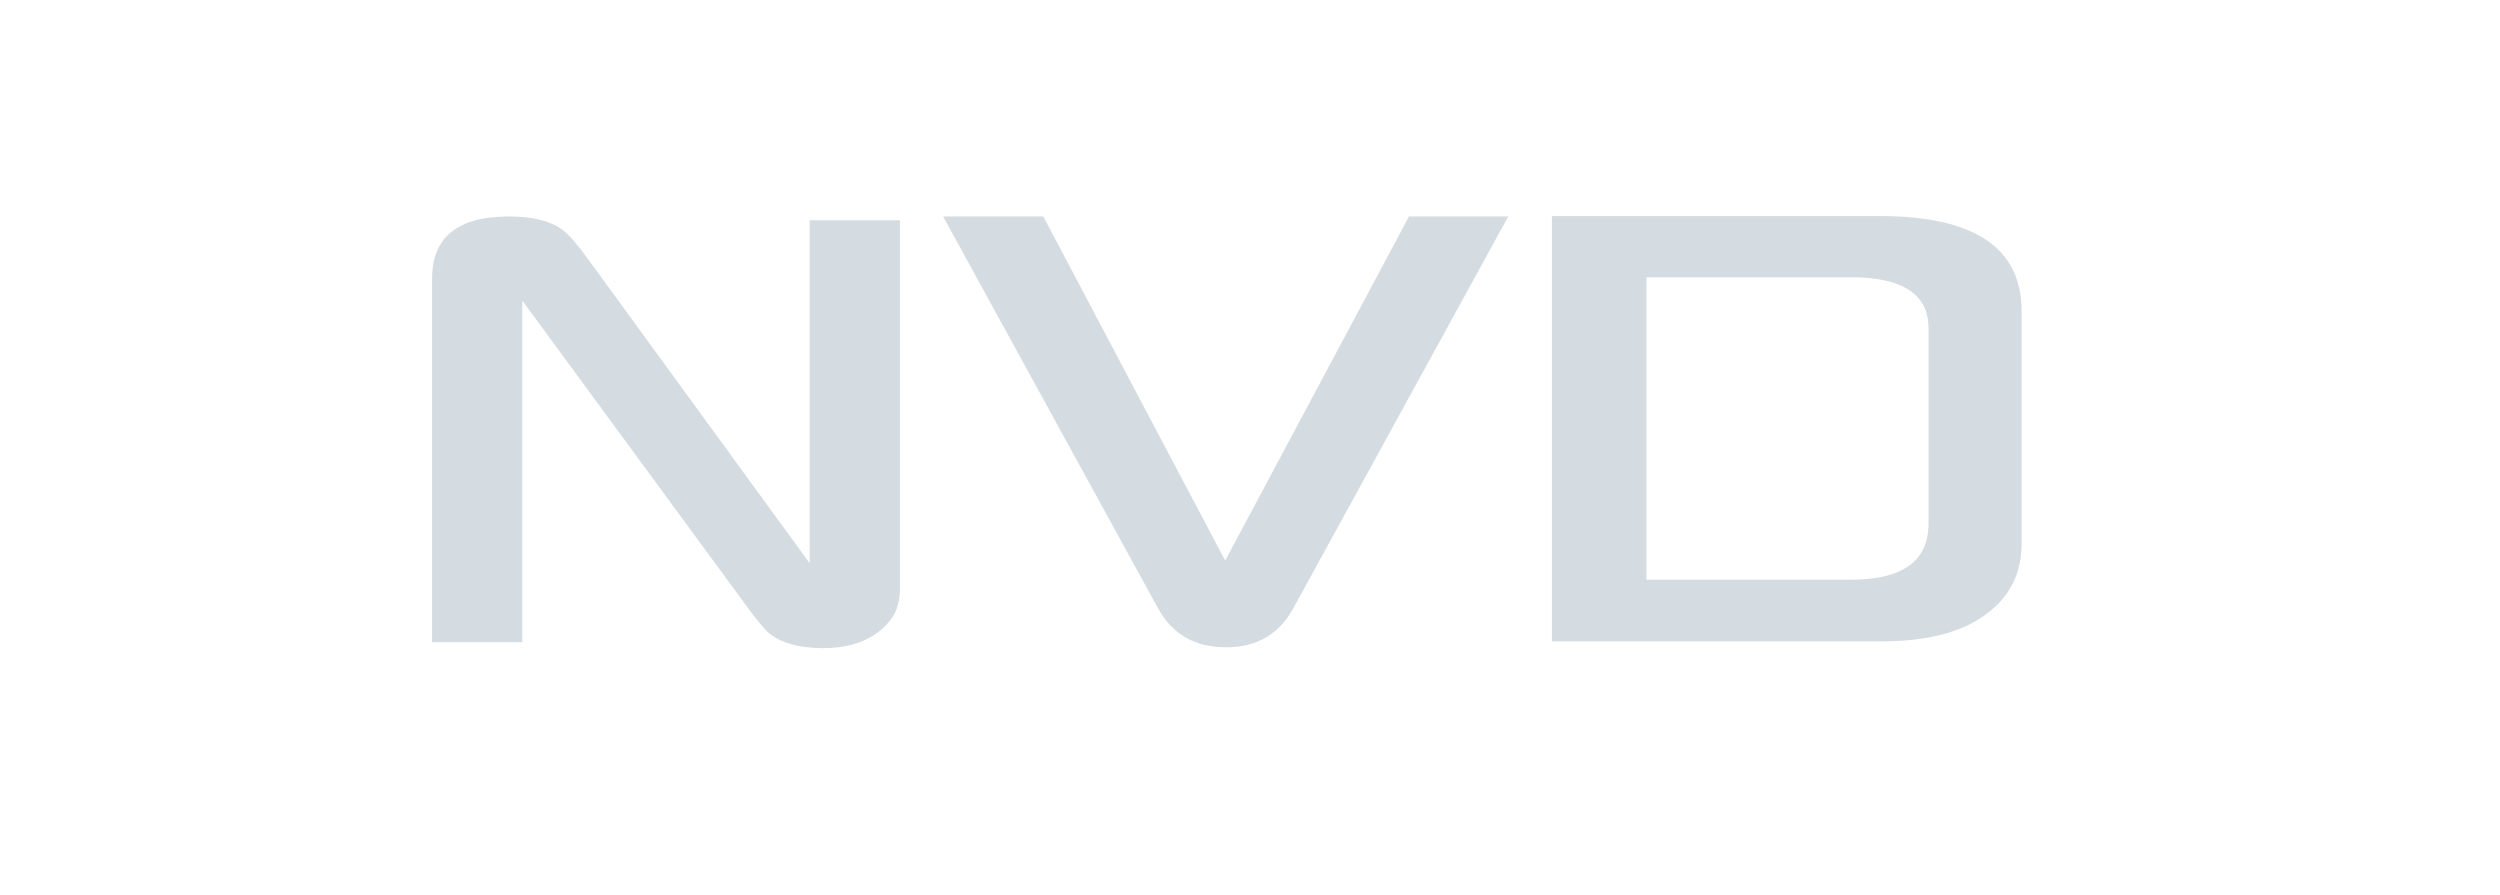 <svg xmlns="http://www.w3.org/2000/svg" viewBox="0 0 162.00 58.00" data-guides="{&quot;vertical&quot;:[],&quot;horizontal&quot;:[]}"><defs/><path fill="#D4DBE1" stroke="none" fill-opacity="1" stroke-width="1" stroke-opacity="1" id="tSvg11d4f781e44" title="Path 1" d="M58.312 38.256C58.312 39.302 57.892 40.165 57.05 40.844C56.127 41.615 54.886 42 53.327 42C51.87 42 50.742 41.706 49.942 41.119C49.593 40.862 48.977 40.119 48.095 38.889C43.346 32.419 38.596 25.949 33.847 19.479C33.847 26.857 33.847 34.236 33.847 41.615C31.898 41.615 29.949 41.615 28 41.615C28 33.759 28 25.903 28 18.047C28 15.367 29.662 14.027 32.985 14.027C34.504 14.027 35.653 14.312 36.432 14.881C36.863 15.193 37.499 15.936 38.34 17.111C43.048 23.572 47.757 30.033 52.465 36.494C52.465 29.087 52.465 21.681 52.465 14.275C54.414 14.275 56.363 14.275 58.312 14.275C58.312 22.269 58.312 30.262 58.312 38.256Z" style=""/><path fill="#D4DBE1" stroke="none" fill-opacity="1" stroke-width="1" stroke-opacity="1" id="tSvge2c55aecbd" title="Path 2" d="M97.734 14.027C93.087 22.498 88.44 30.969 83.793 39.44C82.87 41.11 81.423 41.945 79.454 41.945C77.443 41.945 75.976 41.11 75.053 39.44C70.406 30.969 65.76 22.498 61.113 14.027C63.277 14.027 65.442 14.027 67.606 14.027C71.535 21.461 75.463 28.895 79.392 36.328C83.362 28.895 87.332 21.461 91.302 14.027C93.446 14.027 95.59 14.027 97.734 14.027Z" style=""/><path fill="#D4DBE1" stroke="none" fill-opacity="1" stroke-width="1" stroke-opacity="1" id="tSvg4e0b544967" title="Path 3" d="M131 35.255C131 37.182 130.21 38.715 128.63 39.852C127.071 40.99 124.835 41.559 121.922 41.559C114.803 41.559 107.684 41.559 100.565 41.559C100.565 32.373 100.565 23.186 100.565 14C107.643 14 114.721 14 121.799 14C127.933 14 131 16.056 131 20.167C131 25.196 131 30.226 131 35.255ZM124.968 33.933C124.968 29.712 124.968 25.49 124.968 21.268C124.968 19.066 123.286 17.965 119.921 17.965C115.51 17.965 111.1 17.965 106.689 17.965C106.689 24.499 106.689 31.033 106.689 37.567C111.1 37.567 115.51 37.567 119.921 37.567C123.286 37.567 124.968 36.356 124.968 33.933Z" style=""/></svg>